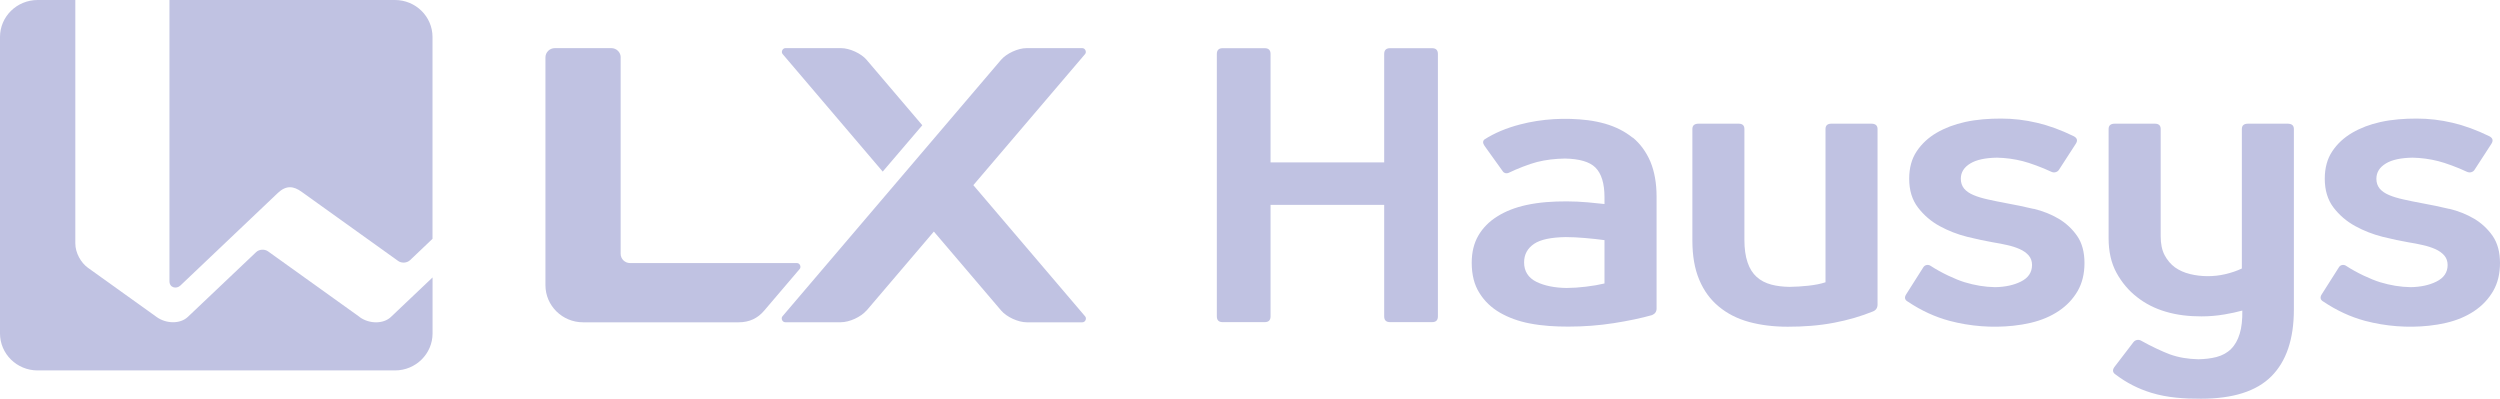 <svg width="163" height="26" viewBox="0 0 163 26" fill="#C0C2E2" xmlns="http://www.w3.org/2000/svg">
<g clip-path="url(#clip0_6636_17841)">
<path d="M122.012 8.064H119.404C119.153 8.064 119.023 8.181 119.023 8.413V18.404C118.715 18.506 118.342 18.581 117.897 18.629C117.493 18.674 117.082 18.697 116.674 18.704C116.237 18.697 115.841 18.648 115.498 18.558C115.117 18.457 114.794 18.292 114.535 18.056C114.276 17.823 114.074 17.505 113.941 17.107C113.804 16.706 113.735 16.215 113.735 15.634V8.413C113.735 8.181 113.61 8.064 113.358 8.064H110.751C110.476 8.064 110.343 8.181 110.343 8.413V15.683C110.343 16.684 110.492 17.535 110.792 18.243C111.089 18.952 111.512 19.533 112.068 19.99C112.62 20.448 113.271 20.781 114.036 20.991C114.794 21.198 115.635 21.302 116.556 21.302C117.577 21.302 118.589 21.235 119.595 21.04C120.501 20.868 121.342 20.62 122.119 20.305C122.317 20.223 122.416 20.073 122.416 19.855V8.413C122.416 8.181 122.279 8.064 122.008 8.064H122.012Z" fill="#C0C2E2"/>
<path d="M93.371 3.142H90.63C90.378 3.142 90.249 3.27 90.249 3.517V10.588H82.84V3.517C82.84 3.27 82.711 3.142 82.459 3.142H79.714C79.467 3.142 79.338 3.27 79.338 3.517V20.628C79.338 20.879 79.467 21.003 79.714 21.003H82.459C82.711 21.003 82.84 20.879 82.84 20.628V13.358H90.249V20.628C90.249 20.879 90.378 21.003 90.63 21.003H93.371C93.626 21.003 93.751 20.879 93.751 20.628V3.517C93.751 3.27 93.626 3.142 93.371 3.142Z" fill="#C0C2E2"/>
<path d="M149.153 8.064H146.572C146.302 8.064 146.169 8.181 146.169 8.413V17.505C145.86 17.655 145.495 17.782 145.068 17.88C144.333 18.052 143.519 18.048 142.788 17.868C142.418 17.778 142.091 17.632 141.809 17.433C141.535 17.231 141.307 16.965 141.132 16.635C140.957 16.301 140.877 15.893 140.877 15.409V8.413C140.877 8.181 140.751 8.064 140.496 8.064H137.884C137.614 8.064 137.481 8.181 137.481 8.413V15.533C137.481 16.399 137.648 17.148 137.995 17.786C138.341 18.416 138.783 18.944 139.331 19.368C139.868 19.792 140.488 20.11 141.189 20.317C141.958 20.549 142.738 20.628 143.538 20.628C144.044 20.628 144.547 20.586 145.042 20.5C145.453 20.433 145.834 20.346 146.199 20.249C146.21 20.849 146.153 21.351 146.031 21.752C145.906 22.169 145.719 22.502 145.464 22.753C145.213 23.005 144.893 23.177 144.512 23.278C144.162 23.368 143.766 23.417 143.336 23.424C142.651 23.41 142.03 23.305 141.471 23.102C141.01 22.933 140.199 22.551 139.605 22.214C139.441 22.116 139.217 22.154 139.102 22.307L137.861 23.927C137.717 24.126 137.739 24.294 137.945 24.425C138.646 24.958 139.418 25.352 140.264 25.61C141.314 25.933 142.415 26 143.504 25.996C145.586 25.996 147.117 25.513 148.091 24.538C149.066 23.563 149.561 22.109 149.561 20.178V8.413C149.561 8.181 149.424 8.064 149.15 8.064H149.153Z" fill="#C0C2E2"/>
<path d="M106.445 8.976C105.946 8.571 105.348 8.267 104.651 8.065C104.282 7.96 103.901 7.885 103.521 7.836C102.063 7.66 100.532 7.742 99.116 8.113C98.217 8.346 97.444 8.672 96.793 9.088C96.668 9.189 96.668 9.332 96.793 9.512L97.989 11.18C98.069 11.296 98.236 11.33 98.362 11.27C98.88 11.015 99.717 10.689 100.216 10.562C100.783 10.419 101.385 10.348 102.032 10.337C102.976 10.355 103.639 10.546 104.019 10.921C104.415 11.315 104.613 11.96 104.613 12.86V13.302C104.271 13.265 103.913 13.227 103.532 13.193C103.06 13.152 102.599 13.13 102.146 13.13C101.252 13.13 100.391 13.178 99.508 13.37C98.788 13.527 98.16 13.774 97.627 14.108C97.09 14.442 96.679 14.862 96.39 15.357C96.1 15.855 95.956 16.448 95.956 17.13C95.956 17.91 96.12 18.57 96.458 19.102C96.79 19.638 97.239 20.062 97.799 20.388C98.362 20.71 99.005 20.947 99.725 21.085C100.566 21.25 101.408 21.295 102.257 21.295C103.266 21.295 104.255 21.22 105.215 21.07C106.174 20.92 107.004 20.744 107.712 20.545C107.91 20.459 108.009 20.32 108.009 20.118V12.826C108.009 11.945 107.872 11.18 107.606 10.539C107.332 9.902 106.947 9.373 106.452 8.964L106.445 8.976ZM104.609 18.483C104.267 18.566 103.859 18.637 103.391 18.693C102.969 18.746 102.55 18.772 102.142 18.776C101.362 18.765 100.707 18.633 100.186 18.382C99.645 18.116 99.371 17.689 99.371 17.108C99.371 16.59 99.592 16.189 100.026 15.896C100.437 15.619 101.126 15.473 102.085 15.458C102.47 15.458 102.889 15.48 103.338 15.518C103.825 15.559 104.252 15.608 104.613 15.657V18.48L104.609 18.483Z" fill="#C0C2E2"/>
<path d="M132.592 13.621C131.994 13.478 131.42 13.358 130.856 13.257C130.407 13.175 129.992 13.088 129.619 13.006C129.249 12.924 128.93 12.83 128.671 12.717C128.408 12.608 128.206 12.47 128.058 12.294C127.917 12.117 127.845 11.908 127.845 11.656C127.845 11.24 128.05 10.906 128.469 10.655C128.865 10.415 129.447 10.292 130.205 10.28C130.776 10.292 131.328 10.367 131.876 10.505C132.352 10.625 133.152 10.918 133.753 11.203C133.921 11.285 134.145 11.229 134.244 11.071L135.337 9.381C135.482 9.163 135.436 8.998 135.2 8.878C134.393 8.481 133.59 8.188 132.809 8.005C132.033 7.821 131.256 7.731 130.475 7.731C129.695 7.731 128.892 7.783 128.115 7.956C127.43 8.106 126.813 8.342 126.268 8.657C125.724 8.976 125.294 9.377 124.966 9.868C124.639 10.359 124.479 10.955 124.479 11.656C124.479 12.402 124.669 13.028 125.05 13.527C125.431 14.026 125.899 14.431 126.459 14.738C127.022 15.045 127.616 15.278 128.256 15.439C128.888 15.597 129.459 15.716 129.961 15.803C130.274 15.851 130.574 15.912 130.871 15.979C131.168 16.043 131.442 16.133 131.686 16.241C131.93 16.35 132.124 16.489 132.269 16.654C132.413 16.823 132.489 17.029 132.489 17.276C132.489 17.76 132.242 18.123 131.755 18.363C131.294 18.592 130.734 18.712 130.079 18.723C129.417 18.712 128.758 18.603 128.092 18.401C127.506 18.221 126.569 17.79 125.869 17.329C125.713 17.227 125.507 17.265 125.404 17.422L124.293 19.173C124.148 19.387 124.182 19.556 124.399 19.672C125.267 20.253 126.173 20.669 127.114 20.92C128.458 21.276 129.881 21.385 131.26 21.239C131.656 21.198 132.036 21.134 132.417 21.044C133.114 20.879 133.719 20.62 134.237 20.272C134.755 19.923 135.162 19.492 135.463 18.974C135.76 18.457 135.908 17.85 135.908 17.149C135.908 16.448 135.752 15.848 135.432 15.387C135.116 14.929 134.713 14.554 134.225 14.262C133.734 13.973 133.19 13.756 132.596 13.613L132.592 13.621Z" fill="#C0C2E2"/>
<path d="M159.692 13.621C159.09 13.478 158.519 13.358 157.955 13.257C157.499 13.175 157.091 13.088 156.718 13.006C156.345 12.924 156.029 12.83 155.766 12.717C155.507 12.608 155.302 12.47 155.153 12.294C155.013 12.117 154.94 11.908 154.94 11.656C154.94 11.24 155.146 10.906 155.565 10.655C155.961 10.415 156.543 10.292 157.301 10.28C157.872 10.292 158.424 10.367 158.972 10.505C159.444 10.625 160.251 10.918 160.849 11.203C161.028 11.285 161.241 11.229 161.34 11.071L162.437 9.381C162.577 9.163 162.532 8.998 162.296 8.878C161.481 8.481 160.685 8.188 159.905 8.005C159.128 7.821 158.351 7.731 157.571 7.731C156.791 7.731 155.987 7.783 155.207 7.956C154.521 8.106 153.905 8.342 153.364 8.657C152.82 8.976 152.386 9.377 152.062 9.868C151.735 10.359 151.575 10.955 151.575 11.656C151.575 12.402 151.765 13.028 152.142 13.527C152.523 14.026 152.995 14.431 153.554 14.738C154.114 15.045 154.712 15.278 155.344 15.439C155.976 15.597 156.551 15.716 157.057 15.803C157.365 15.851 157.674 15.912 157.967 15.979C158.264 16.043 158.534 16.133 158.782 16.241C159.025 16.35 159.219 16.489 159.364 16.654C159.509 16.823 159.585 17.029 159.585 17.276C159.585 17.76 159.337 18.123 158.846 18.363C158.386 18.592 157.826 18.712 157.171 18.723C156.509 18.712 155.85 18.603 155.184 18.401C154.598 18.221 153.657 17.79 152.96 17.329C152.804 17.227 152.595 17.265 152.5 17.422L151.388 19.173C151.243 19.387 151.282 19.556 151.495 19.672C152.363 20.253 153.269 20.669 154.205 20.92C155.557 21.276 156.977 21.385 158.355 21.239C158.747 21.198 159.132 21.134 159.513 21.044C160.209 20.879 160.815 20.62 161.332 20.272C161.85 19.923 162.254 19.492 162.555 18.974C162.852 18.457 163 17.85 163 17.149C163 16.448 162.84 15.848 162.524 15.387C162.204 14.929 161.805 14.554 161.317 14.262C160.826 13.973 160.285 13.756 159.688 13.613L159.692 13.621Z" fill="#C0C2E2"/>
<path d="M56.51 3.907C56.148 3.483 55.398 3.138 54.835 3.138H51.21C51.02 3.138 50.909 3.386 51.027 3.524L57.553 11.188L60.134 8.166C60.134 8.166 58.234 5.935 56.51 3.91" fill="#C0C2E2"/>
<path d="M56.502 20.245L60.888 15.098L65.274 20.245C65.636 20.669 66.386 21.014 66.945 21.014H70.573C70.764 21.014 70.87 20.763 70.752 20.628L63.462 12.072L70.749 3.524C70.863 3.386 70.756 3.138 70.566 3.138H66.934C66.374 3.138 65.624 3.483 65.263 3.907C62.78 6.82 58.478 11.87 51.016 20.624C50.902 20.759 51.005 21.01 51.199 21.01H54.823C55.387 21.01 56.133 20.665 56.498 20.242" fill="#C0C2E2"/>
<path d="M40.47 3.742C40.47 3.408 40.196 3.138 39.857 3.138H36.179C35.837 3.138 35.563 3.408 35.563 3.742V18.596C35.563 19.93 36.663 21.014 38.015 21.014H48.161C48.865 21.014 49.409 20.748 49.832 20.245L52.139 17.538C52.257 17.4 52.151 17.152 51.96 17.152H41.079C40.74 17.152 40.466 16.879 40.466 16.549V3.742H40.47Z" fill="#C0C2E2"/>
<path d="M25.752 0H11.048V18.333C11.048 18.764 11.501 18.866 11.764 18.614L18.118 12.578C18.666 12.061 19.15 12.136 19.652 12.496L25.957 17.013C26.186 17.178 26.536 17.152 26.738 16.961L28.2 15.57V2.414C28.2 1.08 27.103 0 25.748 0" fill="#C0C2E2"/>
<path d="M23.456 20.672L17.475 16.387C17.247 16.226 16.9 16.249 16.698 16.44L12.248 20.661C11.738 21.145 10.82 21.104 10.218 20.672L5.734 17.46C5.281 17.133 4.911 16.496 4.911 15.866V0H2.456C1.096 0 0 1.08 0 2.414V21.737C0 23.072 1.096 24.152 2.452 24.152H25.752C27.107 24.152 28.203 23.072 28.203 21.737V18.089L25.485 20.669C24.998 21.13 24.084 21.13 23.452 20.676" fill="#C0C2E2"/>
</g>
<defs>
<clipPath id="clip0_6636_17841">
<rect width="163" height="26" fill="white"/>
</clipPath>
</defs>
</svg>
